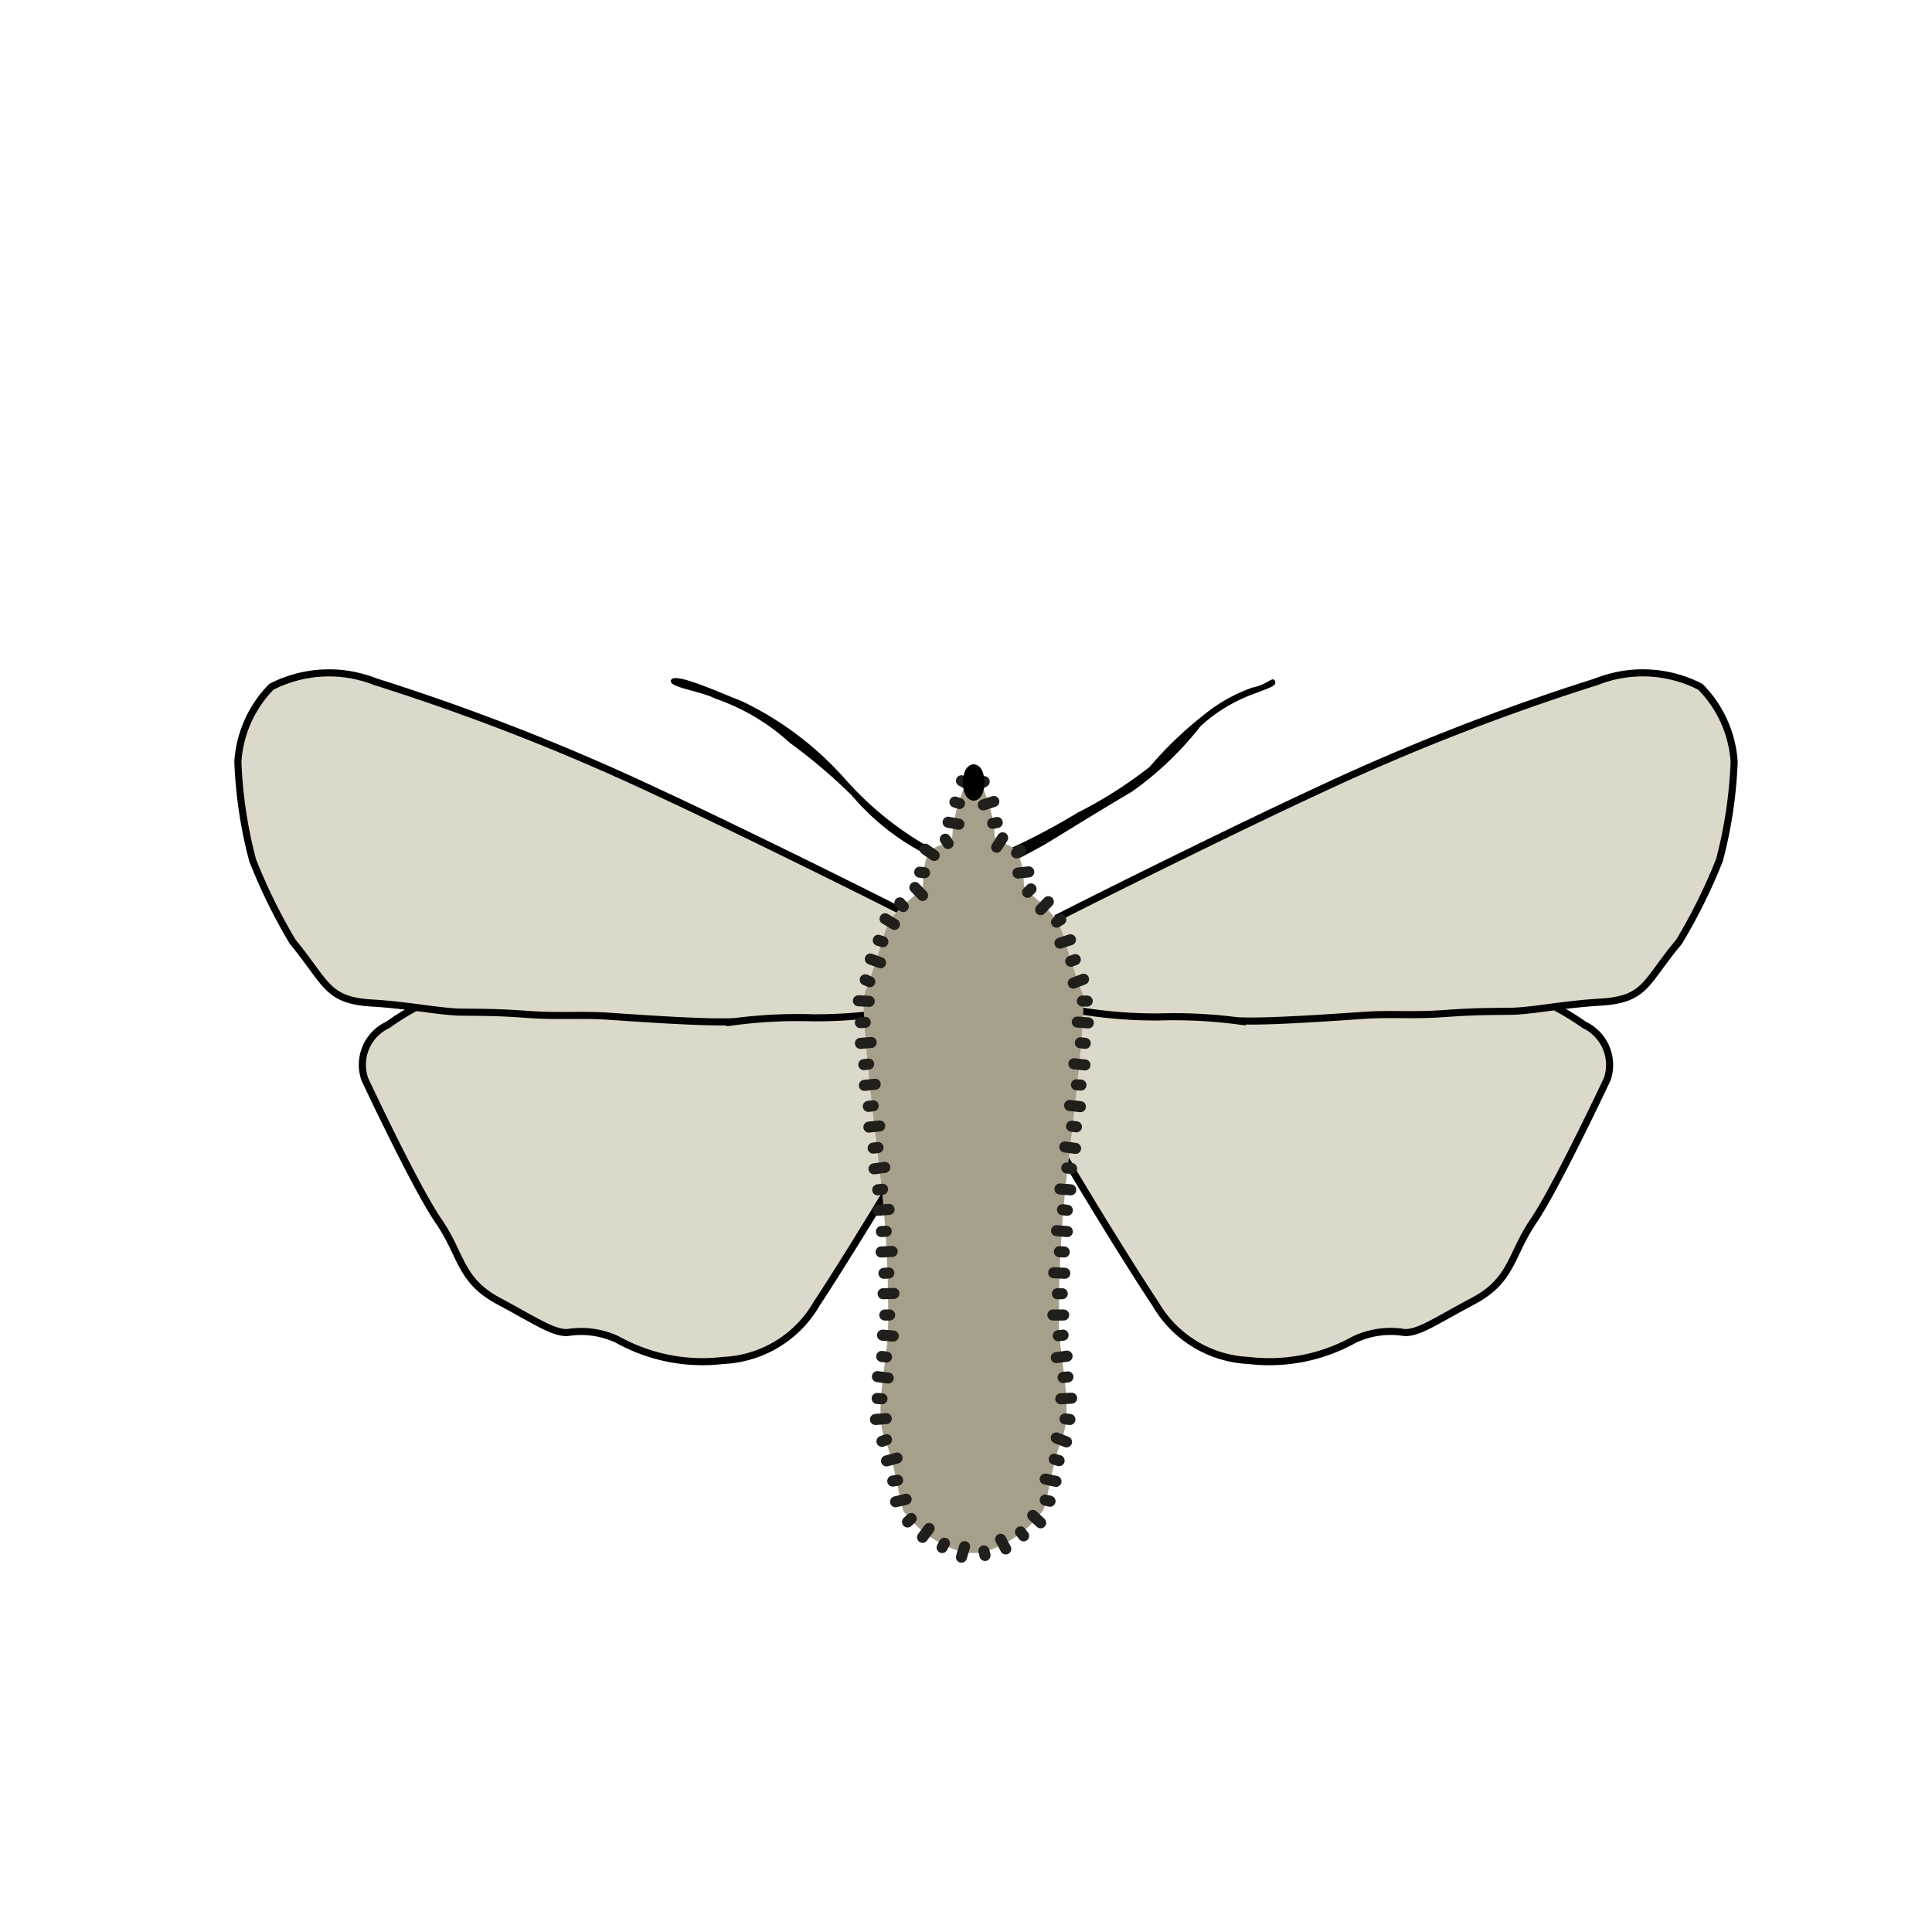<svg width="68.03" height="68.03" xmlns="http://www.w3.org/2000/svg" viewBox="0 0 68.06 68.03"><defs><style>.cls-1{fill:#fef4d1;opacity:0;}.cls-2,.cls-3{fill:#ddd9ca;stroke-width:0.25px;}.cls-2,.cls-3,.cls-7,.cls-8{stroke:#000;}.cls-2,.cls-6,.cls-7,.cls-8{stroke-linecap:round;stroke-linejoin:round;}.cls-3{stroke-miterlimit:10;}.cls-4,.cls-6,.cls-8{fill:none;}.cls-5{fill:#a69f8b;}.cls-6{stroke:#211f1b;stroke-width:0.39px;}.cls-7{stroke-width:0.4px;}.cls-8{stroke-width:0.3px;}</style></defs><g id="Ebene_7" data-name="Ebene 7"><rect class="cls-1" width="68.06" height="68.03"/></g><g id="Ebene_9" data-name="Ebene 9"><path d="M33.31,30.77c.15-.06.64-.19,1.66-.62a24.13,24.13,0,0,0,3-1.54A15.26,15.26,0,0,0,40.5,27a13,13,0,0,1,1.87-1.8,5.65,5.65,0,0,1,1.77-1c.52-.1.68-.4.77-.23s-.15.23-.77.47a5.56,5.56,0,0,0-1.85,1.13,11.47,11.47,0,0,1-2.41,2.3c-1.2.71-2,1.21-3,1.82-.83.48-2.16,1.12-2.73,1.43s-.53,0-.7,0S33.31,30.77,33.31,30.77Z"/><path d="M35.3,30.26s-.24.54-1.51.1a11.55,11.55,0,0,1-4-2.91,11.45,11.45,0,0,0-3.67-2.77c-1.13-.45-2.35-1-2.48-.74s1,.37,1.57.66a7.48,7.48,0,0,1,2.61,1.55A19.57,19.57,0,0,1,30,28a8.52,8.52,0,0,0,2.36,1.94c1,.54,2.39,1.47,2.87,1.26S35.3,30.26,35.3,30.26Z"/><path class="cls-2" d="M12.85,38s1.78,3.81,2.6,5,.74,2.08,2.1,2.81,1.91,1.12,2.43,1.12a3,3,0,0,1,1.78.25,6.16,6.16,0,0,0,3.72.73,4,4,0,0,0,3.29-2c.91-1.37,3.61-5.75,4.28-7.1s-.35-5.32-3.68-6.07a19.28,19.28,0,0,0-9.21.16c-2.55.73-3.32,1.73-4.05,1.94a9.31,9.31,0,0,0-2.45,1.25A1.55,1.55,0,0,0,12.85,38Z"/><path class="cls-3" d="M32.28,32.35c-1.55-.8-6.46-3.23-9.12-4.46A79.17,79.17,0,0,0,13.22,24a4.44,4.44,0,0,0-3.66.18,4.14,4.14,0,0,0-1.18,2.64,15.85,15.85,0,0,0,.52,3.47,19.72,19.72,0,0,0,1.41,2.87c1.21,1.47,1.19,2.07,2.81,2.16,1.31.08,2.38.31,3.13.32s1.23,0,2.33.08,1.87,0,2.79.06,3.61.26,4.55.19a17.28,17.28,0,0,1,2.72-.13,16.59,16.59,0,0,0,4.66-.64"/><path class="cls-2" d="M56.62,38s-1.79,3.81-2.6,5-.74,2.08-2.11,2.81-1.9,1.12-2.42,1.12a3,3,0,0,0-1.79.25,6.14,6.14,0,0,1-3.72.73,4,4,0,0,1-3.28-2c-.92-1.37-3.62-5.75-4.28-7.1s.35-5.32,3.67-6.07a19.28,19.28,0,0,1,9.21.16c2.56.73,3.33,1.73,4.06,1.94a9.64,9.64,0,0,1,2.45,1.25A1.56,1.56,0,0,1,56.62,38Z"/><path class="cls-3" d="M37.19,32.35c1.55-.8,6.46-3.23,9.12-4.46A79.62,79.62,0,0,1,56.24,24a4.43,4.43,0,0,1,3.66.18,4.15,4.15,0,0,1,1.19,2.64,15.85,15.85,0,0,1-.52,3.47,19.65,19.65,0,0,1-1.42,2.87C57.94,34.6,58,35.2,56.34,35.29c-1.31.08-2.38.31-3.12.32s-1.23,0-2.34.08-1.87,0-2.78.06-3.61.26-4.55.19a17.35,17.35,0,0,0-2.73-.13,16.52,16.52,0,0,1-4.65-.64"/><path class="cls-4" d="M54.52,37c-.39-.37-2-1.82-2.61-1.84"/><path class="cls-4" d="M14.36,37c.39-.37,1.95-1.82,2.61-1.84"/><path class="cls-5" d="M34.55,54.69a4,4,0,0,0,2.21-1.52c.16-.42.31-1.65.66-2.54s0-2.48-.11-3.68a43.17,43.17,0,0,1,.28-5.63c.11-1,.73-5.87.54-6.34s-.43-1.24-.71-2.14-1.32-1.38-1.35-1.68c0,0,0-1-.37-1.29s-.66-.08-.67-.6-.48-2.07-.83-2.07h.19c-.35,0-.82,1.55-.83,2.07s-.25.35-.67.6-.37,1.29-.37,1.29c0,.3-1.06.73-1.35,1.68s-.52,1.67-.71,2.14.43,5.37.54,6.34A41.48,41.48,0,0,1,31.28,47c-.09,1.2-.47,2.8-.11,3.68s.5,2.12.66,2.54A4,4,0,0,0,34,54.69Z"/><line class="cls-6" x1="33.87" y1="27.49" x2="34.21" y2="27.67"/><line class="cls-6" x1="33.64" y1="28.24" x2="33.8" y2="28.29"/><line class="cls-6" x1="33.4" y1="28.95" x2="33.78" y2="29.02"/><line class="cls-6" x1="33.3" y1="29.55" x2="33.4" y2="29.7"/><line class="cls-6" x1="32.59" y1="29.9" x2="32.91" y2="30.12"/><line class="cls-6" x1="32.4" y1="30.71" x2="32.57" y2="30.73"/><line class="cls-6" x1="32.23" y1="31.25" x2="32.5" y2="31.53"/><line class="cls-6" x1="31.7" y1="31.79" x2="31.82" y2="31.92"/><line class="cls-6" x1="31.18" y1="32.35" x2="31.51" y2="32.55"/><line class="cls-6" x1="30.94" y1="33.11" x2="31.1" y2="33.16"/><line class="cls-6" x1="30.66" y1="33.77" x2="31.02" y2="33.9"/><line class="cls-6" x1="30.48" y1="34.5" x2="30.64" y2="34.57"/><line class="cls-6" x1="30.24" y1="35.24" x2="30.62" y2="35.26"/><line class="cls-6" x1="30.31" y1="36.01" x2="30.48" y2="36"/><line class="cls-6" x1="30.31" y1="36.74" x2="30.69" y2="36.71"/><line class="cls-6" x1="30.43" y1="37.49" x2="30.6" y2="37.47"/><line class="cls-6" x1="30.45" y1="38.22" x2="30.83" y2="38.18"/><line class="cls-6" x1="30.59" y1="38.96" x2="30.76" y2="38.94"/><line class="cls-6" x1="30.61" y1="39.69" x2="30.99" y2="39.65"/><line class="cls-6" x1="30.76" y1="40.43" x2="30.93" y2="40.41"/><line class="cls-6" x1="30.79" y1="41.16" x2="31.17" y2="41.11"/><line class="cls-6" x1="30.92" y1="41.9" x2="31.09" y2="41.88"/><line class="cls-6" x1="30.93" y1="42.62" x2="31.32" y2="42.59"/><line class="cls-6" x1="31.05" y1="43.37" x2="31.22" y2="43.36"/><line class="cls-6" x1="31.04" y1="44.09" x2="31.43" y2="44.07"/><line class="cls-6" x1="31.14" y1="44.84" x2="31.31" y2="44.83"/><line class="cls-6" x1="31.11" y1="45.56" x2="31.49" y2="45.55"/><line class="cls-6" x1="31.17" y1="46.31" x2="31.34" y2="46.31"/><line class="cls-6" x1="31.09" y1="47.02" x2="31.47" y2="47.05"/><line class="cls-6" x1="31.06" y1="47.77" x2="31.23" y2="47.79"/><line class="cls-6" x1="30.91" y1="48.48" x2="31.29" y2="48.53"/><line class="cls-6" x1="30.9" y1="49.25" x2="31.07" y2="49.26"/><line class="cls-6" x1="30.84" y1="49.99" x2="31.22" y2="49.96"/><line class="cls-6" x1="31.07" y1="50.76" x2="31.23" y2="50.7"/><line class="cls-6" x1="31.23" y1="51.45" x2="31.6" y2="51.35"/><line class="cls-6" x1="31.45" y1="52.16" x2="31.62" y2="52.13"/><line class="cls-6" x1="31.55" y1="52.89" x2="31.92" y2="52.8"/><line class="cls-6" x1="31.97" y1="53.6" x2="32.1" y2="53.48"/><line class="cls-6" x1="32.5" y1="54.14" x2="32.73" y2="53.83"/><line class="cls-6" x1="33.19" y1="54.5" x2="33.27" y2="54.35"/><line class="cls-6" x1="33.87" y1="54.84" x2="33.98" y2="54.47"/><line class="cls-6" x1="34.7" y1="54.78" x2="34.66" y2="54.62"/><line class="cls-6" x1="35.43" y1="54.55" x2="35.25" y2="54.21"/><line class="cls-6" x1="36.06" y1="54.09" x2="35.95" y2="53.95"/><line class="cls-6" x1="36.66" y1="53.63" x2="36.38" y2="53.37"/><line class="cls-6" x1="36.99" y1="52.87" x2="36.82" y2="52.83"/><line class="cls-6" x1="37.2" y1="52.17" x2="36.82" y2="52.09"/><line class="cls-6" x1="37.31" y1="51.44" x2="37.14" y2="51.39"/><line class="cls-6" x1="37.57" y1="50.78" x2="37.21" y2="50.64"/><line class="cls-6" x1="37.69" y1="49.99" x2="37.52" y2="49.97"/><line class="cls-6" x1="37.75" y1="49.24" x2="37.37" y2="49.26"/><line class="cls-6" x1="37.62" y1="48.49" x2="37.45" y2="48.51"/><line class="cls-6" x1="37.59" y1="47.76" x2="37.21" y2="47.81"/><line class="cls-6" x1="37.45" y1="47.02" x2="37.28" y2="47.04"/><line class="cls-6" x1="37.47" y1="46.31" x2="37.09" y2="46.31"/><line class="cls-6" x1="37.42" y1="45.56" x2="37.25" y2="45.56"/><line class="cls-6" x1="37.51" y1="44.84" x2="37.12" y2="44.82"/><line class="cls-6" x1="37.49" y1="44.09" x2="37.32" y2="44.08"/><line class="cls-6" x1="37.6" y1="43.37" x2="37.22" y2="43.34"/><line class="cls-6" x1="37.6" y1="42.62" x2="37.43" y2="42.6"/><line class="cls-6" x1="37.72" y1="41.9" x2="37.34" y2="41.87"/><line class="cls-6" x1="37.75" y1="41.15" x2="37.58" y2="41.13"/><line class="cls-6" x1="37.89" y1="40.44" x2="37.51" y2="40.39"/><line class="cls-6" x1="37.92" y1="39.68" x2="37.75" y2="39.66"/><line class="cls-6" x1="38.06" y1="38.97" x2="37.68" y2="38.93"/><line class="cls-6" x1="38.08" y1="38.21" x2="37.92" y2="38.2"/><line class="cls-6" x1="38.22" y1="37.5" x2="37.83" y2="37.46"/><line class="cls-6" x1="38.23" y1="36.74" x2="38.06" y2="36.72"/><line class="cls-6" x1="38.34" y1="36.02" x2="37.95" y2="35.99"/><line class="cls-6" x1="38.3" y1="35.25" x2="38.13" y2="35.25"/><line class="cls-6" x1="38.17" y1="34.48" x2="37.81" y2="34.62"/><line class="cls-6" x1="37.88" y1="33.79" x2="37.72" y2="33.85"/><line class="cls-6" x1="37.71" y1="33.09" x2="37.34" y2="33.21"/><line class="cls-6" x1="37.37" y1="32.38" x2="37.22" y2="32.47"/><line class="cls-6" x1="36.93" y1="31.75" x2="36.66" y2="32.03"/><line class="cls-6" x1="36.32" y1="31.3" x2="36.2" y2="31.42"/><line class="cls-6" x1="36.24" y1="30.7" x2="35.86" y2="30.74"/><line class="cls-6" x1="35.95" y1="29.93" x2="35.81" y2="30.03"/><line class="cls-6" x1="35.32" y1="29.5" x2="35.11" y2="29.83"/><line class="cls-6" x1="35.13" y1="28.96" x2="34.97" y2="28.99"/><line class="cls-6" x1="35.01" y1="28.22" x2="34.64" y2="28.34"/><line class="cls-6" x1="34.67" y1="27.52" x2="34.52" y2="27.6"/><ellipse class="cls-7" cx="34.3" cy="27.55" rx="0.18" ry="0.44"/></g><g id="Ebene_10" data-name="Ebene 10"><path class="cls-8" d="M34.39,25.86"/></g></svg>
